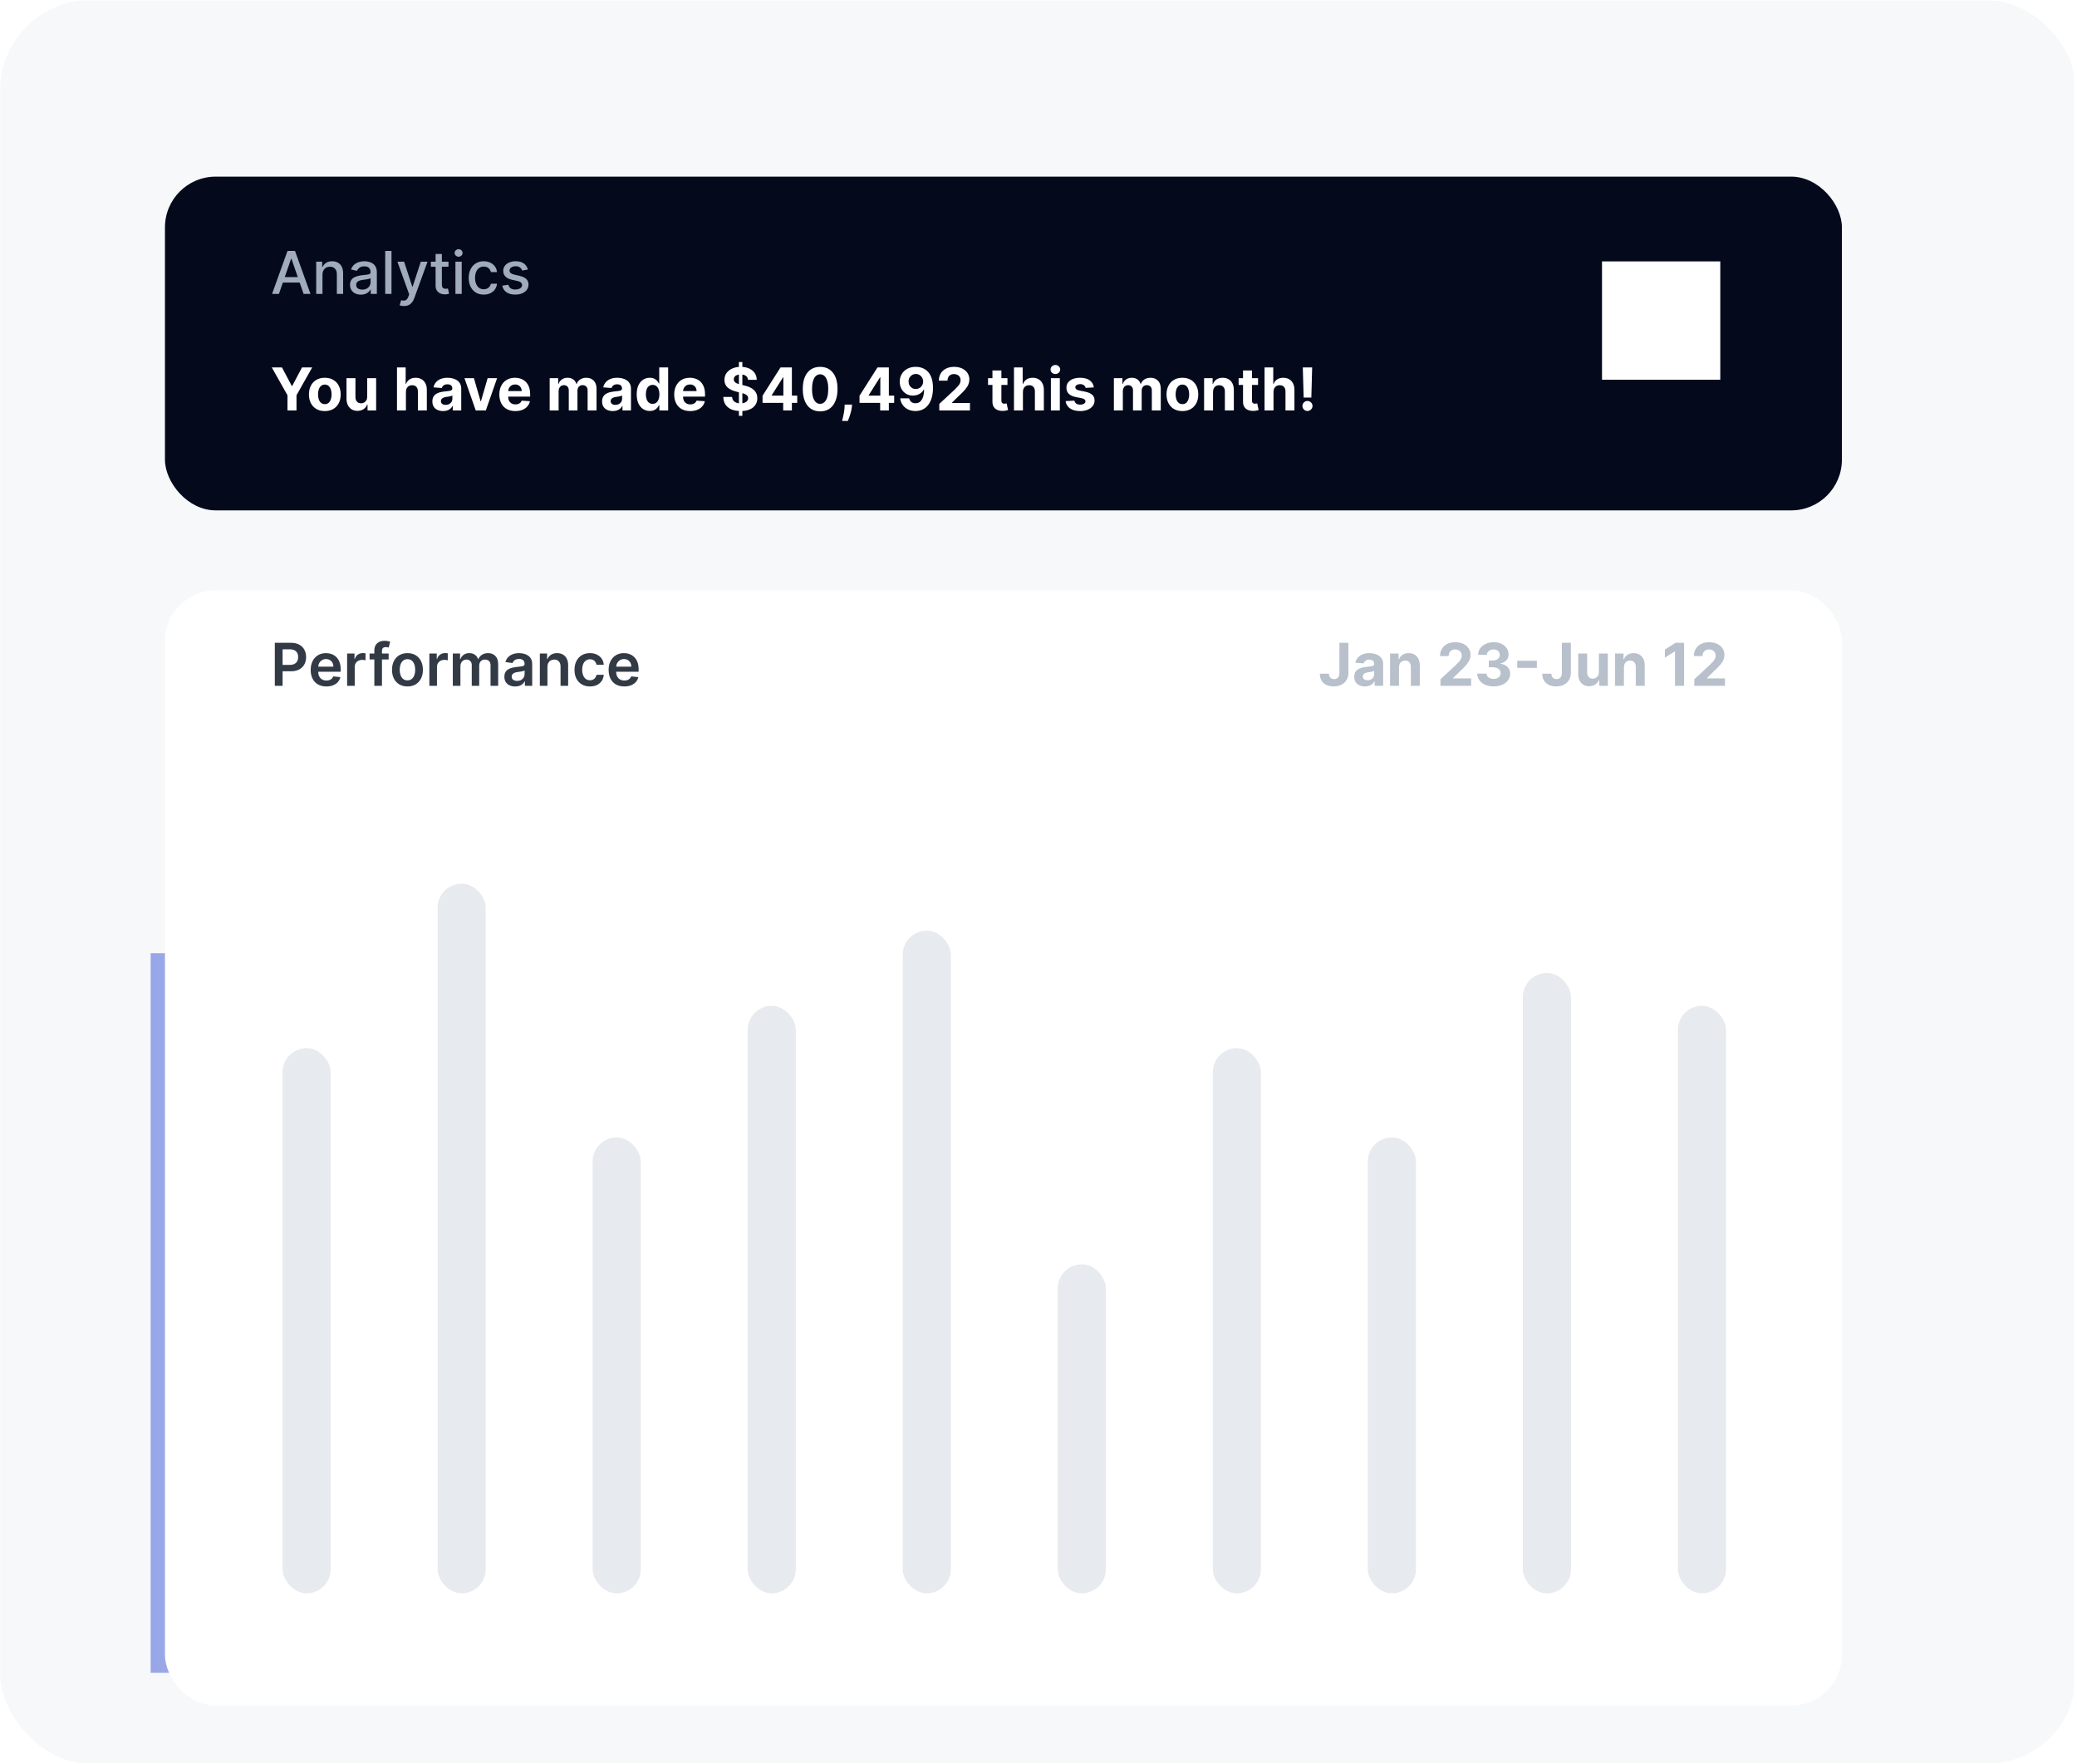 <svg width="444" height="377" viewBox="0 0 444 377" fill="none" xmlns="http://www.w3.org/2000/svg">
<g clip-path="url(#clip0_4327_3120)">
<rect x="0.059" y="0.117" width="443.35" height="376.76" rx="17.524" fill="#F7F8F9"/>
<g filter="url(#filter0_f_4327_3120)">
<rect x="32.203" y="203.746" width="310.848" height="153.795" fill="url(#paint0_linear_4327_3120)"/>
</g>
<g filter="url(#filter1_d_4327_3120)">
<rect x="35.264" y="122.58" width="358.48" height="238.385" rx="10.836" fill="white"/>
</g>
<path d="M58.747 146.59V137.396H62.194C62.901 137.396 63.493 137.528 63.972 137.791C64.454 138.054 64.818 138.416 65.063 138.877C65.311 139.335 65.436 139.856 65.436 140.44C65.436 141.029 65.311 141.553 65.063 142.011C64.815 142.469 64.448 142.829 63.963 143.093C63.478 143.353 62.881 143.483 62.172 143.483H59.887V142.114H61.947C62.361 142.114 62.699 142.042 62.962 141.899C63.225 141.755 63.42 141.557 63.546 141.306C63.674 141.055 63.739 140.766 63.739 140.44C63.739 140.113 63.674 139.826 63.546 139.578C63.42 139.329 63.224 139.136 62.958 138.999C62.694 138.858 62.355 138.788 61.938 138.788H60.412V146.59H58.747ZM69.764 146.725C69.073 146.725 68.476 146.581 67.973 146.294C67.473 146.003 67.089 145.593 66.819 145.064C66.55 144.531 66.415 143.904 66.415 143.183C66.415 142.473 66.55 141.851 66.819 141.315C67.092 140.776 67.472 140.357 67.96 140.058C68.448 139.756 69.021 139.605 69.679 139.605C70.104 139.605 70.505 139.673 70.882 139.811C71.262 139.946 71.597 140.155 71.888 140.44C72.181 140.724 72.411 141.086 72.579 141.526C72.747 141.963 72.83 142.484 72.83 143.088V143.587H67.178V142.491H71.273C71.27 142.18 71.202 141.903 71.071 141.661C70.939 141.415 70.755 141.222 70.519 141.082C70.285 140.941 70.013 140.871 69.701 140.871C69.369 140.871 69.078 140.951 68.826 141.113C68.575 141.272 68.379 141.481 68.238 141.741C68.1 141.999 68.03 142.282 68.027 142.59V143.546C68.027 143.947 68.1 144.291 68.247 144.579C68.394 144.863 68.599 145.081 68.862 145.234C69.125 145.384 69.434 145.459 69.787 145.459C70.023 145.459 70.237 145.426 70.429 145.36C70.62 145.291 70.786 145.191 70.927 145.059C71.068 144.927 71.174 144.764 71.246 144.57L72.763 144.74C72.667 145.141 72.485 145.491 72.215 145.791C71.949 146.087 71.608 146.317 71.192 146.482C70.776 146.644 70.3 146.725 69.764 146.725ZM74.205 146.59V139.694H75.781V140.844H75.853C75.978 140.446 76.194 140.139 76.499 139.923C76.808 139.705 77.159 139.596 77.554 139.596C77.644 139.596 77.744 139.6 77.855 139.609C77.969 139.615 78.063 139.626 78.138 139.641V141.135C78.069 141.112 77.96 141.091 77.81 141.073C77.663 141.052 77.521 141.041 77.384 141.041C77.087 141.041 76.821 141.106 76.585 141.234C76.351 141.36 76.167 141.535 76.032 141.759C75.898 141.984 75.83 142.243 75.83 142.536V146.59H74.205ZM83.08 139.694V140.951H79.004V139.694H83.08ZM80.023 146.59V139.043C80.023 138.58 80.119 138.194 80.311 137.885C80.505 137.577 80.766 137.347 81.092 137.194C81.418 137.041 81.78 136.965 82.178 136.965C82.459 136.965 82.709 136.987 82.928 137.032C83.146 137.077 83.308 137.118 83.413 137.154L83.089 138.411C83.021 138.39 82.934 138.369 82.829 138.348C82.724 138.324 82.608 138.312 82.479 138.312C82.177 138.312 81.963 138.385 81.837 138.532C81.714 138.675 81.653 138.882 81.653 139.151V146.59H80.023ZM87.102 146.725C86.428 146.725 85.845 146.576 85.351 146.28C84.857 145.984 84.474 145.569 84.202 145.037C83.932 144.504 83.798 143.881 83.798 143.169C83.798 142.457 83.932 141.833 84.202 141.297C84.474 140.761 84.857 140.345 85.351 140.049C85.845 139.753 86.428 139.605 87.102 139.605C87.775 139.605 88.359 139.753 88.852 140.049C89.346 140.345 89.728 140.761 89.997 141.297C90.269 141.833 90.406 142.457 90.406 143.169C90.406 143.881 90.269 144.504 89.997 145.037C89.728 145.569 89.346 145.984 88.852 146.28C88.359 146.576 87.775 146.725 87.102 146.725ZM87.111 145.423C87.476 145.423 87.781 145.322 88.026 145.122C88.272 144.918 88.454 144.646 88.574 144.305C88.697 143.964 88.758 143.584 88.758 143.165C88.758 142.743 88.697 142.361 88.574 142.02C88.454 141.676 88.272 141.402 88.026 141.198C87.781 140.995 87.476 140.893 87.111 140.893C86.737 140.893 86.425 140.995 86.177 141.198C85.931 141.402 85.747 141.676 85.625 142.02C85.505 142.361 85.445 142.743 85.445 143.165C85.445 143.584 85.505 143.964 85.625 144.305C85.747 144.646 85.931 144.918 86.177 145.122C86.425 145.322 86.737 145.423 87.111 145.423ZM91.785 146.59V139.694H93.361V140.844H93.433C93.558 140.446 93.774 140.139 94.079 139.923C94.387 139.705 94.739 139.596 95.134 139.596C95.224 139.596 95.324 139.6 95.435 139.609C95.549 139.615 95.643 139.626 95.718 139.641V141.135C95.649 141.112 95.54 141.091 95.39 141.073C95.243 141.052 95.101 141.041 94.963 141.041C94.667 141.041 94.401 141.106 94.164 141.234C93.931 141.36 93.747 141.535 93.612 141.759C93.477 141.984 93.41 142.243 93.41 142.536V146.59H91.785ZM96.797 146.59V139.694H98.35V140.866H98.431C98.575 140.471 98.813 140.163 99.145 139.941C99.477 139.717 99.874 139.605 100.335 139.605C100.802 139.605 101.195 139.718 101.515 139.946C101.839 140.17 102.066 140.477 102.198 140.866H102.27C102.422 140.483 102.68 140.178 103.042 139.95C103.407 139.72 103.839 139.605 104.339 139.605C104.974 139.605 105.491 139.805 105.892 140.206C106.293 140.607 106.494 141.192 106.494 141.961V146.59H104.864V142.213C104.864 141.785 104.751 141.472 104.523 141.275C104.296 141.074 104.017 140.974 103.688 140.974C103.296 140.974 102.989 141.097 102.768 141.342C102.549 141.584 102.44 141.9 102.44 142.289V146.59H100.846V142.146C100.846 141.789 100.739 141.505 100.523 141.293C100.311 141.08 100.032 140.974 99.688 140.974C99.455 140.974 99.242 141.034 99.051 141.153C98.859 141.27 98.707 141.436 98.593 141.652C98.479 141.864 98.422 142.113 98.422 142.397V146.59H96.797ZM110.127 146.729C109.69 146.729 109.296 146.651 108.946 146.496C108.599 146.337 108.324 146.104 108.12 145.795C107.92 145.487 107.819 145.107 107.819 144.655C107.819 144.266 107.891 143.944 108.035 143.69C108.178 143.435 108.375 143.232 108.623 143.079C108.871 142.927 109.151 142.811 109.462 142.734C109.777 142.653 110.101 142.594 110.437 142.559C110.841 142.517 111.168 142.479 111.42 142.446C111.671 142.41 111.854 142.357 111.967 142.285C112.084 142.21 112.142 142.095 112.142 141.939V141.912C112.142 141.574 112.042 141.312 111.842 141.126C111.641 140.941 111.352 140.848 110.975 140.848C110.577 140.848 110.261 140.935 110.028 141.109C109.798 141.282 109.642 141.487 109.561 141.724L108.044 141.508C108.164 141.089 108.361 140.739 108.636 140.458C108.912 140.173 109.248 139.961 109.646 139.82C110.044 139.676 110.484 139.605 110.966 139.605C111.298 139.605 111.629 139.644 111.958 139.721C112.288 139.799 112.588 139.928 112.861 140.107C113.133 140.284 113.352 140.525 113.516 140.83C113.684 141.135 113.768 141.517 113.768 141.975V146.59H112.205V145.643H112.151C112.053 145.834 111.914 146.014 111.734 146.181C111.557 146.346 111.334 146.479 111.065 146.581C110.799 146.68 110.486 146.729 110.127 146.729ZM110.549 145.535C110.875 145.535 111.158 145.471 111.397 145.342C111.637 145.21 111.821 145.037 111.949 144.821C112.081 144.606 112.147 144.371 112.147 144.116V143.304C112.096 143.346 112.009 143.385 111.887 143.42C111.767 143.456 111.632 143.488 111.483 143.515C111.333 143.542 111.185 143.566 111.038 143.587C110.891 143.608 110.764 143.625 110.657 143.64C110.414 143.673 110.197 143.727 110.006 143.802C109.814 143.877 109.663 143.982 109.552 144.116C109.441 144.248 109.386 144.419 109.386 144.628C109.386 144.927 109.495 145.153 109.714 145.306C109.932 145.459 110.211 145.535 110.549 145.535ZM117.027 142.55V146.59H115.402V139.694H116.955V140.866H117.036C117.194 140.48 117.447 140.173 117.794 139.946C118.145 139.718 118.577 139.605 119.092 139.605C119.568 139.605 119.982 139.706 120.335 139.91C120.691 140.113 120.967 140.408 121.161 140.794C121.359 141.18 121.456 141.649 121.453 142.199V146.59H119.828V142.451C119.828 141.99 119.708 141.629 119.469 141.369C119.232 141.109 118.905 140.978 118.486 140.978C118.201 140.978 117.948 141.041 117.727 141.167C117.509 141.29 117.336 141.468 117.211 141.701C117.088 141.935 117.027 142.217 117.027 142.55ZM126.113 146.725C125.425 146.725 124.833 146.573 124.34 146.271C123.849 145.969 123.47 145.551 123.204 145.019C122.94 144.483 122.809 143.866 122.809 143.169C122.809 142.469 122.943 141.851 123.213 141.315C123.482 140.776 123.862 140.357 124.353 140.058C124.847 139.756 125.431 139.605 126.104 139.605C126.664 139.605 127.159 139.708 127.59 139.914C128.024 140.118 128.369 140.407 128.627 140.781C128.884 141.152 129.031 141.586 129.067 142.083H127.514C127.451 141.75 127.301 141.474 127.065 141.252C126.831 141.028 126.518 140.915 126.126 140.915C125.794 140.915 125.502 141.005 125.251 141.185C125 141.361 124.804 141.616 124.663 141.948C124.525 142.28 124.456 142.678 124.456 143.142C124.456 143.612 124.525 144.016 124.663 144.354C124.801 144.689 124.994 144.948 125.242 145.131C125.493 145.31 125.788 145.4 126.126 145.4C126.366 145.4 126.58 145.355 126.768 145.266C126.96 145.173 127.12 145.04 127.249 144.866C127.377 144.692 127.466 144.481 127.514 144.233H129.067C129.028 144.721 128.884 145.153 128.636 145.53C128.387 145.904 128.049 146.198 127.621 146.41C127.193 146.62 126.69 146.725 126.113 146.725ZM133.454 146.725C132.763 146.725 132.165 146.581 131.663 146.294C131.163 146.003 130.778 145.593 130.509 145.064C130.24 144.531 130.105 143.904 130.105 143.183C130.105 142.473 130.24 141.851 130.509 141.315C130.781 140.776 131.161 140.357 131.649 140.058C132.137 139.756 132.71 139.605 133.369 139.605C133.794 139.605 134.195 139.673 134.572 139.811C134.952 139.946 135.287 140.155 135.577 140.44C135.871 140.724 136.101 141.086 136.269 141.526C136.436 141.963 136.52 142.484 136.52 143.088V143.587H130.868V142.491H134.962C134.959 142.18 134.892 141.903 134.76 141.661C134.629 141.415 134.444 141.222 134.208 141.082C133.975 140.941 133.702 140.871 133.391 140.871C133.059 140.871 132.767 140.951 132.516 141.113C132.264 141.272 132.068 141.481 131.928 141.741C131.79 141.999 131.72 142.282 131.717 142.59V143.546C131.717 143.947 131.79 144.291 131.937 144.579C132.083 144.863 132.288 145.081 132.552 145.234C132.815 145.384 133.123 145.459 133.476 145.459C133.713 145.459 133.927 145.426 134.118 145.36C134.31 145.291 134.476 145.191 134.617 145.059C134.757 144.927 134.863 144.764 134.935 144.57L136.453 144.74C136.357 145.141 136.174 145.491 135.905 145.791C135.639 146.087 135.297 146.317 134.881 146.482C134.465 146.644 133.99 146.725 133.454 146.725Z" fill="#323A46"/>
<path d="M286.327 137.396H288.248V143.807C288.248 144.399 288.115 144.914 287.849 145.351C287.585 145.788 287.219 146.124 286.749 146.361C286.279 146.597 285.733 146.716 285.11 146.716C284.557 146.716 284.054 146.618 283.602 146.424C283.153 146.226 282.797 145.927 282.534 145.526C282.27 145.122 282.14 144.615 282.143 144.004H284.078C284.084 144.246 284.133 144.454 284.226 144.628C284.322 144.799 284.452 144.93 284.617 145.023C284.784 145.113 284.982 145.158 285.209 145.158C285.449 145.158 285.651 145.107 285.815 145.005C285.983 144.9 286.11 144.748 286.197 144.547C286.284 144.347 286.327 144.1 286.327 143.807V137.396ZM291.786 146.72C291.346 146.72 290.954 146.644 290.61 146.491C290.265 146.335 289.993 146.107 289.793 145.804C289.595 145.499 289.496 145.119 289.496 144.664C289.496 144.281 289.567 143.959 289.707 143.699C289.848 143.438 290.039 143.229 290.282 143.07C290.524 142.912 290.8 142.792 291.108 142.711C291.419 142.63 291.745 142.573 292.087 142.541C292.488 142.499 292.811 142.46 293.056 142.424C293.302 142.385 293.48 142.328 293.59 142.253C293.701 142.178 293.757 142.068 293.757 141.921V141.894C293.757 141.61 293.667 141.39 293.487 141.234C293.311 141.079 293.059 141.001 292.733 141.001C292.389 141.001 292.115 141.077 291.911 141.23C291.708 141.379 291.573 141.568 291.507 141.795L289.739 141.652C289.829 141.233 290.005 140.871 290.268 140.565C290.532 140.257 290.871 140.021 291.287 139.856C291.706 139.688 292.191 139.605 292.742 139.605C293.125 139.605 293.492 139.65 293.842 139.739C294.195 139.829 294.508 139.968 294.78 140.157C295.055 140.345 295.272 140.588 295.431 140.884C295.59 141.177 295.669 141.529 295.669 141.939V146.59H293.855V145.634H293.801C293.691 145.849 293.543 146.039 293.357 146.204C293.171 146.365 292.949 146.493 292.688 146.585C292.428 146.675 292.127 146.72 291.786 146.72ZM292.333 145.4C292.615 145.4 292.863 145.345 293.079 145.234C293.294 145.12 293.463 144.968 293.586 144.776C293.709 144.585 293.77 144.368 293.77 144.125V143.394C293.71 143.432 293.628 143.468 293.523 143.501C293.421 143.531 293.306 143.56 293.177 143.587C293.049 143.611 292.92 143.633 292.791 143.654C292.663 143.672 292.546 143.688 292.441 143.703C292.217 143.736 292.021 143.789 291.853 143.86C291.686 143.932 291.555 144.029 291.463 144.152C291.37 144.272 291.323 144.422 291.323 144.601C291.323 144.861 291.418 145.061 291.606 145.198C291.798 145.333 292.04 145.4 292.333 145.4ZM299.065 142.603V146.59H297.153V139.694H298.975V140.911H299.056C299.209 140.51 299.465 140.193 299.824 139.959C300.183 139.723 300.618 139.605 301.13 139.605C301.609 139.605 302.026 139.709 302.383 139.919C302.739 140.128 303.016 140.428 303.213 140.817C303.411 141.203 303.509 141.664 303.509 142.199V146.59H301.597V142.541C301.6 142.119 301.492 141.789 301.274 141.553C301.055 141.314 300.754 141.194 300.371 141.194C300.114 141.194 299.887 141.249 299.689 141.36C299.495 141.471 299.342 141.632 299.231 141.845C299.123 142.054 299.068 142.307 299.065 142.603ZM307.925 146.59V145.189L311.197 142.159C311.475 141.89 311.709 141.647 311.897 141.432C312.089 141.216 312.234 141.005 312.333 140.799C312.432 140.589 312.481 140.363 312.481 140.121C312.481 139.852 312.42 139.62 312.297 139.425C312.174 139.228 312.007 139.076 311.794 138.972C311.582 138.864 311.341 138.81 311.071 138.81C310.79 138.81 310.545 138.867 310.335 138.981C310.126 139.094 309.964 139.257 309.85 139.47C309.737 139.682 309.68 139.935 309.68 140.229H307.835C307.835 139.627 307.971 139.105 308.243 138.662C308.516 138.219 308.897 137.876 309.388 137.634C309.879 137.391 310.444 137.27 311.085 137.27C311.743 137.27 312.316 137.387 312.804 137.62C313.295 137.851 313.677 138.171 313.949 138.581C314.221 138.991 314.358 139.461 314.358 139.991C314.358 140.338 314.289 140.681 314.151 141.019C314.016 141.357 313.775 141.733 313.428 142.146C313.081 142.556 312.592 143.048 311.96 143.622L310.618 144.938V145.001H314.479V146.59H307.925ZM319.286 146.716C318.615 146.716 318.018 146.6 317.494 146.37C316.974 146.136 316.562 145.816 316.26 145.409C315.961 144.999 315.806 144.526 315.797 143.991H317.755C317.767 144.215 317.84 144.413 317.975 144.583C318.112 144.751 318.295 144.881 318.522 144.974C318.75 145.067 319.006 145.113 319.29 145.113C319.586 145.113 319.848 145.061 320.076 144.956C320.303 144.851 320.481 144.706 320.61 144.52C320.739 144.335 320.803 144.121 320.803 143.878C320.803 143.633 320.734 143.416 320.596 143.227C320.462 143.036 320.267 142.886 320.013 142.779C319.761 142.671 319.462 142.617 319.115 142.617H318.258V141.189H319.115C319.408 141.189 319.667 141.138 319.892 141.037C320.119 140.935 320.296 140.794 320.421 140.615C320.547 140.432 320.61 140.22 320.61 139.977C320.61 139.747 320.555 139.545 320.444 139.371C320.336 139.195 320.183 139.057 319.986 138.958C319.791 138.859 319.564 138.81 319.304 138.81C319.04 138.81 318.799 138.858 318.581 138.954C318.362 139.046 318.187 139.18 318.056 139.353C317.924 139.527 317.854 139.73 317.845 139.964H315.982C315.991 139.434 316.142 138.967 316.435 138.563C316.728 138.159 317.123 137.843 317.62 137.616C318.12 137.385 318.684 137.27 319.313 137.27C319.947 137.27 320.502 137.385 320.978 137.616C321.454 137.846 321.823 138.158 322.087 138.55C322.353 138.939 322.485 139.376 322.482 139.861C322.485 140.375 322.325 140.805 322.002 141.149C321.681 141.493 321.264 141.712 320.749 141.804V141.876C321.425 141.963 321.94 142.198 322.293 142.581C322.649 142.961 322.826 143.437 322.823 144.009C322.826 144.532 322.675 144.998 322.37 145.405C322.067 145.812 321.65 146.132 321.117 146.365C320.584 146.599 319.974 146.716 319.286 146.716ZM328.534 141.234V142.752H324.342V141.234H328.534ZM333.881 137.396H335.803V143.807C335.803 144.399 335.669 144.914 335.403 145.351C335.14 145.788 334.773 146.124 334.303 146.361C333.833 146.597 333.287 146.716 332.665 146.716C332.111 146.716 331.608 146.618 331.156 146.424C330.707 146.226 330.351 145.927 330.088 145.526C329.824 145.122 329.694 144.615 329.697 144.004H331.632C331.638 144.246 331.687 144.454 331.78 144.628C331.876 144.799 332.006 144.93 332.171 145.023C332.338 145.113 332.536 145.158 332.763 145.158C333.003 145.158 333.205 145.107 333.369 145.005C333.537 144.9 333.664 144.748 333.751 144.547C333.838 144.347 333.881 144.1 333.881 143.807V137.396ZM341.796 143.654V139.694H343.708V146.59H341.872V145.337H341.8C341.644 145.741 341.386 146.066 341.023 146.312C340.664 146.557 340.226 146.68 339.708 146.68C339.247 146.68 338.842 146.575 338.492 146.365C338.141 146.156 337.868 145.858 337.67 145.472C337.475 145.086 337.377 144.624 337.374 144.085V139.694H339.286V143.744C339.289 144.151 339.398 144.472 339.614 144.709C339.829 144.945 340.118 145.064 340.48 145.064C340.711 145.064 340.926 145.011 341.127 144.906C341.327 144.799 341.489 144.64 341.612 144.431C341.737 144.221 341.799 143.962 341.796 143.654ZM347.15 142.603V146.59H345.238V139.694H347.06V140.911H347.141C347.294 140.51 347.55 140.193 347.909 139.959C348.268 139.723 348.703 139.605 349.215 139.605C349.694 139.605 350.111 139.709 350.468 139.919C350.824 140.128 351.101 140.428 351.298 140.817C351.496 141.203 351.594 141.664 351.594 142.199V146.59H349.682V142.541C349.685 142.119 349.577 141.789 349.359 141.553C349.14 141.314 348.84 141.194 348.456 141.194C348.199 141.194 347.972 141.249 347.774 141.36C347.58 141.471 347.427 141.632 347.316 141.845C347.208 142.054 347.153 142.307 347.15 142.603ZM360.009 137.396V146.59H358.066V139.241H358.012L355.906 140.561V138.837L358.182 137.396H360.009ZM362.195 146.59V145.189L365.467 142.159C365.746 141.89 365.979 141.647 366.168 141.432C366.359 141.216 366.504 141.005 366.603 140.799C366.702 140.589 366.751 140.363 366.751 140.121C366.751 139.852 366.69 139.62 366.567 139.425C366.444 139.228 366.277 139.076 366.064 138.972C365.852 138.864 365.611 138.81 365.342 138.81C365.06 138.81 364.815 138.867 364.605 138.981C364.396 139.094 364.234 139.257 364.12 139.47C364.007 139.682 363.95 139.935 363.95 140.229H362.105C362.105 139.627 362.241 139.105 362.513 138.662C362.786 138.219 363.167 137.876 363.658 137.634C364.149 137.391 364.715 137.27 365.355 137.27C366.013 137.27 366.587 137.387 367.074 137.62C367.565 137.851 367.947 138.171 368.219 138.581C368.491 138.991 368.628 139.461 368.628 139.991C368.628 140.338 368.559 140.681 368.421 141.019C368.286 141.357 368.046 141.733 367.698 142.146C367.351 142.556 366.862 143.048 366.23 143.622L364.888 144.938V145.001H368.749V146.59H362.195Z" fill="#B8C0CC"/>
<rect x="60.406" y="224.037" width="10.286" height="116.524" rx="5.143" fill="#E7EAEE"/>
<rect x="93.549" y="188.879" width="10.286" height="151.682" rx="5.143" fill="#E7EAEE"/>
<rect x="126.691" y="243.123" width="10.286" height="97.438" rx="5.143" fill="#E7EAEE"/>
<rect x="159.832" y="214.996" width="10.286" height="125.565" rx="5.143" fill="#E7EAEE"/>
<rect x="192.975" y="198.924" width="10.286" height="141.637" rx="5.143" fill="#E7EAEE"/>
<rect x="226.115" y="270.246" width="10.286" height="70.316" rx="5.143" fill="#E7EAEE"/>
<rect x="259.26" y="224.037" width="10.286" height="116.524" rx="5.143" fill="#E7EAEE"/>
<rect x="292.398" y="243.123" width="10.286" height="97.438" rx="5.143" fill="#E7EAEE"/>
<rect x="325.541" y="207.967" width="10.286" height="132.597" rx="5.143" fill="#E7EAEE"/>
<rect x="358.684" y="214.996" width="10.286" height="125.565" rx="5.143" fill="#E7EAEE"/>
<g filter="url(#filter2_d_4327_3120)">
<rect x="35.264" y="33.185" width="358.48" height="71.335" rx="10.836" fill="#05091C"/>
</g>
<path d="M59.627 62.828H58.154L61.463 53.634H63.065L66.374 62.828H64.901L62.302 55.304H62.23L59.627 62.828ZM59.873 59.228H64.65V60.395H59.873V59.228ZM68.936 58.734V62.828H67.594V55.933H68.882V57.055H68.968C69.126 56.69 69.374 56.397 69.713 56.175C70.054 55.954 70.483 55.843 71.001 55.843C71.471 55.843 71.882 55.942 72.236 56.139C72.589 56.334 72.863 56.624 73.057 57.01C73.252 57.396 73.349 57.873 73.349 58.442V62.828H72.007V58.604C72.007 58.104 71.876 57.713 71.616 57.432C71.356 57.148 70.998 57.006 70.543 57.006C70.232 57.006 69.955 57.073 69.713 57.208C69.473 57.342 69.283 57.54 69.143 57.8C69.005 58.058 68.936 58.369 68.936 58.734ZM77.156 62.981C76.719 62.981 76.324 62.9 75.971 62.738C75.618 62.574 75.338 62.336 75.131 62.025C74.928 61.713 74.826 61.332 74.826 60.88C74.826 60.491 74.901 60.17 75.05 59.919C75.2 59.668 75.402 59.469 75.656 59.322C75.911 59.175 76.195 59.065 76.509 58.99C76.824 58.915 77.144 58.858 77.47 58.819C77.883 58.771 78.218 58.733 78.476 58.703C78.733 58.67 78.92 58.617 79.037 58.545C79.153 58.474 79.212 58.357 79.212 58.195V58.164C79.212 57.772 79.101 57.468 78.88 57.252C78.661 57.037 78.335 56.929 77.901 56.929C77.449 56.929 77.093 57.03 76.833 57.23C76.575 57.428 76.397 57.648 76.298 57.89L75.037 57.603C75.186 57.184 75.405 56.846 75.692 56.588C75.983 56.328 76.316 56.139 76.693 56.023C77.07 55.903 77.467 55.843 77.883 55.843C78.158 55.843 78.45 55.876 78.758 55.942C79.07 56.005 79.36 56.121 79.629 56.292C79.902 56.462 80.125 56.706 80.298 57.024C80.472 57.338 80.559 57.746 80.559 58.249V62.828H79.248V61.885H79.194C79.107 62.059 78.977 62.23 78.803 62.397C78.63 62.565 78.407 62.704 78.134 62.815C77.862 62.925 77.536 62.981 77.156 62.981ZM77.448 61.903C77.819 61.903 78.136 61.83 78.399 61.683C78.666 61.537 78.868 61.345 79.005 61.109C79.146 60.869 79.216 60.613 79.216 60.341V59.452C79.168 59.5 79.076 59.545 78.938 59.587C78.803 59.626 78.649 59.66 78.476 59.69C78.302 59.717 78.133 59.742 77.968 59.767C77.804 59.787 77.666 59.805 77.555 59.82C77.295 59.853 77.057 59.909 76.841 59.986C76.629 60.064 76.459 60.176 76.33 60.323C76.204 60.467 76.141 60.658 76.141 60.898C76.141 61.23 76.264 61.481 76.509 61.652C76.755 61.819 77.067 61.903 77.448 61.903ZM83.689 53.634V62.828H82.346V53.634H83.689ZM86.343 65.414C86.142 65.414 85.96 65.397 85.795 65.365C85.631 65.335 85.508 65.302 85.427 65.266L85.75 64.166C85.996 64.232 86.214 64.26 86.406 64.251C86.597 64.242 86.766 64.17 86.913 64.036C87.063 63.901 87.194 63.681 87.308 63.376L87.474 62.918L84.951 55.933H86.388L88.134 61.284H88.206L89.952 55.933H91.393L88.552 63.748C88.42 64.108 88.252 64.411 88.049 64.66C87.845 64.911 87.603 65.1 87.322 65.225C87.04 65.351 86.714 65.414 86.343 65.414ZM95.874 55.933V57.01H92.107V55.933H95.874ZM93.117 54.281H94.46V60.803C94.46 61.064 94.498 61.26 94.576 61.392C94.654 61.52 94.754 61.609 94.877 61.656C95.003 61.701 95.139 61.724 95.285 61.724C95.393 61.724 95.487 61.716 95.568 61.701C95.649 61.686 95.712 61.674 95.757 61.665L95.999 62.774C95.921 62.804 95.811 62.834 95.667 62.864C95.523 62.897 95.344 62.915 95.128 62.918C94.775 62.924 94.446 62.861 94.141 62.729C93.835 62.598 93.588 62.394 93.4 62.119C93.212 61.843 93.117 61.498 93.117 61.082V54.281ZM97.358 62.828V55.933H98.701V62.828H97.358ZM98.036 54.869C97.803 54.869 97.602 54.791 97.435 54.635C97.27 54.477 97.188 54.288 97.188 54.07C97.188 53.848 97.27 53.66 97.435 53.504C97.602 53.345 97.803 53.266 98.036 53.266C98.27 53.266 98.469 53.345 98.633 53.504C98.801 53.66 98.885 53.848 98.885 54.07C98.885 54.288 98.801 54.477 98.633 54.635C98.469 54.791 98.27 54.869 98.036 54.869ZM103.411 62.967C102.744 62.967 102.169 62.816 101.687 62.514C101.208 62.209 100.84 61.788 100.583 61.252C100.325 60.717 100.197 60.103 100.197 59.412C100.197 58.712 100.328 58.093 100.592 57.558C100.855 57.019 101.226 56.599 101.705 56.296C102.184 55.994 102.748 55.843 103.397 55.843C103.921 55.843 104.388 55.94 104.798 56.135C105.208 56.326 105.539 56.596 105.79 56.943C106.045 57.29 106.196 57.696 106.244 58.159H104.937C104.865 57.836 104.701 57.558 104.443 57.324C104.189 57.091 103.848 56.974 103.42 56.974C103.046 56.974 102.718 57.073 102.437 57.27C102.158 57.465 101.941 57.743 101.786 58.105C101.63 58.465 101.552 58.89 101.552 59.38C101.552 59.883 101.629 60.317 101.781 60.682C101.934 61.047 102.149 61.33 102.428 61.531C102.709 61.731 103.04 61.831 103.42 61.831C103.674 61.831 103.905 61.785 104.111 61.692C104.321 61.597 104.496 61.46 104.636 61.284C104.78 61.107 104.88 60.895 104.937 60.646H106.244C106.196 61.092 106.051 61.49 105.808 61.84C105.566 62.191 105.241 62.466 104.834 62.666C104.43 62.867 103.956 62.967 103.411 62.967ZM112.846 57.616L111.63 57.832C111.579 57.676 111.498 57.528 111.387 57.387C111.279 57.246 111.133 57.131 110.947 57.041C110.762 56.952 110.53 56.907 110.251 56.907C109.871 56.907 109.554 56.992 109.3 57.163C109.045 57.33 108.918 57.547 108.918 57.814C108.918 58.044 109.003 58.23 109.174 58.37C109.345 58.511 109.62 58.626 110 58.716L111.095 58.967C111.73 59.114 112.203 59.34 112.514 59.645C112.825 59.95 112.981 60.347 112.981 60.835C112.981 61.248 112.861 61.616 112.622 61.939C112.385 62.26 112.055 62.511 111.63 62.693C111.208 62.876 110.718 62.967 110.162 62.967C109.389 62.967 108.759 62.803 108.272 62.474C107.784 62.141 107.485 61.67 107.374 61.059L108.671 60.862C108.752 61.2 108.918 61.456 109.169 61.63C109.421 61.8 109.749 61.885 110.153 61.885C110.593 61.885 110.944 61.794 111.208 61.611C111.471 61.426 111.603 61.2 111.603 60.934C111.603 60.718 111.522 60.537 111.36 60.391C111.202 60.244 110.958 60.133 110.628 60.058L109.461 59.802C108.818 59.656 108.342 59.422 108.034 59.102C107.728 58.782 107.576 58.376 107.576 57.886C107.576 57.478 107.69 57.122 107.917 56.817C108.144 56.512 108.459 56.274 108.86 56.103C109.261 55.93 109.72 55.843 110.238 55.843C110.983 55.843 111.57 56.005 111.998 56.328C112.426 56.648 112.708 57.077 112.846 57.616Z" fill="#A0ABBB"/>
<path d="M58.1 78.537H60.278L62.374 82.496H62.464L64.56 78.537H66.737L63.384 84.48V87.731H61.454V84.48L58.1 78.537ZM69.434 87.865C68.737 87.865 68.134 87.717 67.625 87.421C67.119 87.121 66.729 86.705 66.454 86.173C66.178 85.637 66.04 85.016 66.04 84.31C66.04 83.597 66.178 82.975 66.454 82.442C66.729 81.906 67.119 81.49 67.625 81.194C68.134 80.895 68.737 80.745 69.434 80.745C70.132 80.745 70.733 80.895 71.239 81.194C71.748 81.49 72.14 81.906 72.415 82.442C72.691 82.975 72.828 83.597 72.828 84.31C72.828 85.016 72.691 85.637 72.415 86.173C72.14 86.705 71.748 87.121 71.239 87.421C70.733 87.717 70.132 87.865 69.434 87.865ZM69.443 86.384C69.761 86.384 70.025 86.294 70.238 86.114C70.45 85.932 70.611 85.683 70.718 85.369C70.829 85.055 70.884 84.697 70.884 84.296C70.884 83.895 70.829 83.537 70.718 83.223C70.611 82.909 70.45 82.661 70.238 82.478C70.025 82.296 69.761 82.204 69.443 82.204C69.123 82.204 68.854 82.296 68.635 82.478C68.42 82.661 68.257 82.909 68.146 83.223C68.038 83.537 67.984 83.895 67.984 84.296C67.984 84.697 68.038 85.055 68.146 85.369C68.257 85.683 68.42 85.932 68.635 86.114C68.854 86.294 69.123 86.384 69.443 86.384ZM78.494 84.794V80.835H80.406V87.731H78.57V86.478H78.498C78.342 86.882 78.084 87.207 77.721 87.452C77.362 87.698 76.924 87.82 76.406 87.82C75.945 87.82 75.54 87.716 75.189 87.506C74.839 87.296 74.566 86.999 74.368 86.613C74.174 86.227 74.075 85.764 74.072 85.225V80.835H75.984V84.884C75.987 85.291 76.096 85.613 76.312 85.85C76.527 86.086 76.816 86.204 77.178 86.204C77.409 86.204 77.624 86.152 77.825 86.047C78.025 85.939 78.187 85.781 78.309 85.571C78.435 85.362 78.497 85.103 78.494 84.794ZM86.774 83.744V87.731H84.862V78.537H86.72V82.052H86.801C86.957 81.645 87.208 81.326 87.555 81.095C87.902 80.862 88.338 80.745 88.861 80.745C89.34 80.745 89.758 80.85 90.114 81.059C90.473 81.266 90.751 81.564 90.949 81.953C91.149 82.339 91.248 82.801 91.245 83.34V87.731H89.333V83.681C89.336 83.256 89.228 82.925 89.01 82.689C88.794 82.453 88.492 82.334 88.103 82.334C87.842 82.334 87.612 82.39 87.411 82.501C87.214 82.611 87.058 82.773 86.945 82.985C86.834 83.195 86.777 83.448 86.774 83.744ZM94.716 87.861C94.276 87.861 93.885 87.784 93.54 87.632C93.196 87.476 92.924 87.247 92.723 86.945C92.526 86.64 92.427 86.26 92.427 85.805C92.427 85.421 92.497 85.1 92.638 84.839C92.779 84.579 92.97 84.37 93.213 84.211C93.455 84.052 93.73 83.933 94.039 83.852C94.35 83.771 94.676 83.714 95.017 83.681C95.418 83.639 95.742 83.6 95.987 83.564C96.232 83.526 96.41 83.469 96.521 83.394C96.632 83.319 96.687 83.208 96.687 83.062V83.035C96.687 82.75 96.597 82.531 96.418 82.375C96.241 82.219 95.99 82.141 95.664 82.141C95.32 82.141 95.046 82.218 94.842 82.37C94.639 82.52 94.504 82.709 94.438 82.936L92.669 82.792C92.759 82.373 92.936 82.011 93.199 81.706C93.463 81.398 93.802 81.161 94.218 80.997C94.637 80.829 95.122 80.745 95.673 80.745C96.056 80.745 96.422 80.79 96.772 80.88C97.126 80.97 97.438 81.109 97.711 81.297C97.986 81.486 98.203 81.728 98.362 82.025C98.52 82.318 98.6 82.67 98.6 83.08V87.731H96.786V86.774H96.732C96.621 86.99 96.473 87.18 96.288 87.344C96.102 87.506 95.879 87.633 95.619 87.726C95.358 87.816 95.058 87.861 94.716 87.861ZM95.264 86.541C95.546 86.541 95.794 86.486 96.009 86.375C96.225 86.261 96.394 86.108 96.517 85.917C96.639 85.725 96.701 85.508 96.701 85.266V84.534C96.641 84.573 96.558 84.609 96.454 84.642C96.352 84.672 96.237 84.7 96.108 84.727C95.979 84.751 95.851 84.774 95.722 84.794C95.593 84.812 95.477 84.829 95.372 84.844C95.147 84.877 94.951 84.929 94.784 85.001C94.616 85.073 94.486 85.17 94.393 85.293C94.3 85.412 94.254 85.562 94.254 85.742C94.254 86.002 94.348 86.201 94.537 86.339C94.728 86.474 94.971 86.541 95.264 86.541ZM106.265 80.835L103.854 87.731H101.699L99.289 80.835H101.309L102.741 85.769H102.813L104.24 80.835H106.265ZM110.164 87.865C109.455 87.865 108.844 87.722 108.332 87.434C107.823 87.144 107.431 86.734 107.156 86.204C106.881 85.671 106.743 85.041 106.743 84.314C106.743 83.605 106.881 82.982 107.156 82.447C107.431 81.911 107.819 81.493 108.319 81.194C108.822 80.895 109.411 80.745 110.088 80.745C110.542 80.745 110.966 80.819 111.358 80.965C111.753 81.109 112.097 81.326 112.39 81.616C112.687 81.906 112.917 82.272 113.082 82.712C113.246 83.148 113.329 83.66 113.329 84.247V84.772H107.506V83.587H111.529C111.529 83.312 111.469 83.068 111.349 82.855C111.229 82.643 111.063 82.477 110.851 82.357C110.641 82.234 110.397 82.173 110.119 82.173C109.829 82.173 109.571 82.24 109.347 82.375C109.125 82.507 108.952 82.685 108.826 82.909C108.7 83.13 108.636 83.377 108.633 83.65V84.777C108.633 85.118 108.696 85.412 108.822 85.661C108.95 85.909 109.131 86.101 109.365 86.236C109.598 86.37 109.875 86.438 110.195 86.438C110.408 86.438 110.602 86.408 110.779 86.348C110.955 86.288 111.107 86.198 111.232 86.078C111.358 85.959 111.454 85.812 111.52 85.638L113.288 85.755C113.199 86.18 113.014 86.551 112.736 86.868C112.461 87.183 112.105 87.428 111.668 87.605C111.234 87.778 110.732 87.865 110.164 87.865ZM117.503 87.731V80.835H119.325V82.052H119.406C119.55 81.648 119.789 81.329 120.124 81.095C120.459 80.862 120.861 80.745 121.327 80.745C121.8 80.745 122.203 80.864 122.535 81.1C122.867 81.333 123.089 81.651 123.199 82.052H123.271C123.412 81.657 123.666 81.341 124.034 81.104C124.405 80.865 124.844 80.745 125.35 80.745C125.993 80.745 126.515 80.95 126.916 81.36C127.32 81.767 127.522 82.345 127.522 83.093V87.731H125.615V83.47C125.615 83.087 125.513 82.8 125.309 82.608C125.106 82.417 124.851 82.321 124.546 82.321C124.199 82.321 123.928 82.432 123.734 82.653C123.539 82.872 123.442 83.16 123.442 83.52V87.731H121.588V83.43C121.588 83.092 121.49 82.822 121.296 82.622C121.104 82.421 120.852 82.321 120.537 82.321C120.325 82.321 120.133 82.375 119.963 82.483C119.795 82.587 119.662 82.736 119.563 82.927C119.464 83.116 119.415 83.337 119.415 83.591V87.731H117.503ZM130.999 87.861C130.559 87.861 130.167 87.784 129.823 87.632C129.479 87.476 129.207 87.247 129.006 86.945C128.809 86.64 128.71 86.26 128.71 85.805C128.71 85.421 128.78 85.1 128.921 84.839C129.062 84.579 129.253 84.37 129.495 84.211C129.738 84.052 130.013 83.933 130.322 83.852C130.633 83.771 130.959 83.714 131.3 83.681C131.701 83.639 132.024 83.6 132.27 83.564C132.515 83.526 132.693 83.469 132.804 83.394C132.915 83.319 132.97 83.208 132.97 83.062V83.035C132.97 82.75 132.88 82.531 132.701 82.375C132.524 82.219 132.273 82.141 131.947 82.141C131.602 82.141 131.329 82.218 131.125 82.37C130.922 82.52 130.787 82.709 130.721 82.936L128.952 82.792C129.042 82.373 129.219 82.011 129.482 81.706C129.745 81.398 130.085 81.161 130.501 80.997C130.92 80.829 131.405 80.745 131.956 80.745C132.339 80.745 132.705 80.79 133.055 80.88C133.409 80.97 133.721 81.109 133.994 81.297C134.269 81.486 134.486 81.728 134.645 82.025C134.803 82.318 134.883 82.67 134.883 83.08V87.731H133.069V86.774H133.015C132.904 86.99 132.756 87.18 132.571 87.344C132.385 87.506 132.162 87.633 131.902 87.726C131.641 87.816 131.341 87.861 130.999 87.861ZM131.547 86.541C131.828 86.541 132.077 86.486 132.292 86.375C132.508 86.261 132.677 86.108 132.8 85.917C132.922 85.725 132.984 85.508 132.984 85.266V84.534C132.924 84.573 132.841 84.609 132.737 84.642C132.635 84.672 132.52 84.7 132.391 84.727C132.262 84.751 132.134 84.774 132.005 84.794C131.876 84.812 131.76 84.829 131.655 84.844C131.43 84.877 131.234 84.929 131.067 85.001C130.899 85.073 130.769 85.17 130.676 85.293C130.583 85.412 130.537 85.562 130.537 85.742C130.537 86.002 130.631 86.201 130.82 86.339C131.011 86.474 131.254 86.541 131.547 86.541ZM138.907 87.843C138.383 87.843 137.909 87.708 137.484 87.439C137.062 87.166 136.727 86.767 136.478 86.24C136.233 85.71 136.11 85.061 136.11 84.292C136.11 83.502 136.238 82.845 136.492 82.321C136.746 81.794 137.085 81.401 137.506 81.14C137.931 80.877 138.397 80.745 138.903 80.745C139.289 80.745 139.61 80.811 139.868 80.943C140.128 81.072 140.338 81.233 140.496 81.428C140.658 81.619 140.781 81.808 140.864 81.993H140.923V78.537H142.831V87.731H140.945V86.626H140.864C140.775 86.818 140.647 87.008 140.483 87.196C140.321 87.382 140.11 87.536 139.85 87.659C139.592 87.781 139.278 87.843 138.907 87.843ZM139.513 86.321C139.821 86.321 140.082 86.237 140.294 86.07C140.51 85.899 140.674 85.661 140.788 85.356C140.905 85.05 140.963 84.693 140.963 84.283C140.963 83.873 140.906 83.517 140.793 83.214C140.679 82.912 140.514 82.679 140.299 82.514C140.083 82.349 139.821 82.267 139.513 82.267C139.199 82.267 138.934 82.352 138.719 82.523C138.503 82.694 138.34 82.93 138.229 83.232C138.119 83.535 138.063 83.885 138.063 84.283C138.063 84.684 138.119 85.038 138.229 85.347C138.343 85.652 138.506 85.891 138.719 86.065C138.934 86.236 139.199 86.321 139.513 86.321ZM147.545 87.865C146.836 87.865 146.226 87.722 145.714 87.434C145.205 87.144 144.813 86.734 144.538 86.204C144.262 85.671 144.125 85.041 144.125 84.314C144.125 83.605 144.262 82.982 144.538 82.447C144.813 81.911 145.201 81.493 145.7 81.194C146.203 80.895 146.793 80.745 147.469 80.745C147.924 80.745 148.348 80.819 148.74 80.965C149.135 81.109 149.479 81.326 149.772 81.616C150.068 81.906 150.299 82.272 150.463 82.712C150.628 83.148 150.71 83.66 150.71 84.247V84.772H144.888V83.587H148.91C148.91 83.312 148.85 83.068 148.731 82.855C148.611 82.643 148.445 82.477 148.232 82.357C148.023 82.234 147.779 82.173 147.501 82.173C147.21 82.173 146.953 82.24 146.728 82.375C146.507 82.507 146.333 82.685 146.208 82.909C146.082 83.13 146.018 83.377 146.015 83.65V84.777C146.015 85.118 146.078 85.412 146.203 85.661C146.332 85.909 146.513 86.101 146.746 86.236C146.98 86.37 147.257 86.438 147.577 86.438C147.789 86.438 147.984 86.408 148.161 86.348C148.337 86.288 148.488 86.198 148.614 86.078C148.74 85.959 148.835 85.812 148.901 85.638L150.67 85.755C150.58 86.18 150.396 86.551 150.118 86.868C149.842 87.183 149.486 87.428 149.049 87.605C148.615 87.778 148.114 87.865 147.545 87.865ZM157.955 88.88V77.387H158.691V88.88H157.955ZM159.908 81.181C159.872 80.819 159.718 80.537 159.445 80.337C159.173 80.136 158.803 80.036 158.336 80.036C158.019 80.036 157.751 80.081 157.533 80.171C157.314 80.257 157.147 80.379 157.03 80.534C156.916 80.69 156.859 80.867 156.859 81.064C156.853 81.229 156.888 81.372 156.963 81.495C157.041 81.618 157.147 81.724 157.281 81.814C157.416 81.9 157.572 81.977 157.748 82.043C157.925 82.106 158.113 82.159 158.314 82.204L159.14 82.402C159.541 82.492 159.909 82.611 160.244 82.761C160.58 82.911 160.87 83.095 161.115 83.313C161.361 83.532 161.551 83.789 161.685 84.085C161.823 84.382 161.893 84.721 161.896 85.104C161.893 85.667 161.75 86.155 161.465 86.568C161.184 86.978 160.777 87.296 160.244 87.524C159.715 87.748 159.076 87.861 158.327 87.861C157.585 87.861 156.939 87.747 156.388 87.519C155.84 87.292 155.412 86.955 155.104 86.509C154.799 86.061 154.639 85.505 154.624 84.844H156.505C156.526 85.152 156.614 85.409 156.77 85.616C156.928 85.82 157.139 85.974 157.403 86.078C157.669 86.18 157.97 86.231 158.305 86.231C158.634 86.231 158.92 86.183 159.162 86.087C159.408 85.992 159.598 85.859 159.733 85.688C159.867 85.517 159.935 85.321 159.935 85.1C159.935 84.893 159.873 84.72 159.751 84.579C159.631 84.438 159.454 84.319 159.221 84.22C158.99 84.121 158.708 84.031 158.372 83.951L157.371 83.699C156.596 83.511 155.984 83.216 155.535 82.815C155.086 82.414 154.863 81.874 154.866 81.194C154.863 80.638 155.011 80.151 155.311 79.735C155.613 79.319 156.027 78.995 156.554 78.761C157.081 78.528 157.68 78.411 158.35 78.411C159.032 78.411 159.628 78.528 160.137 78.761C160.648 78.995 161.046 79.319 161.331 79.735C161.615 80.151 161.762 80.633 161.771 81.181H159.908ZM163.011 86.114V84.584L166.849 78.537H168.169V80.656H167.388L164.968 84.485V84.557H170.423V86.114H163.011ZM167.424 87.731V85.647L167.46 84.97V78.537H169.282V87.731H167.424ZM175.322 87.933C174.55 87.93 173.886 87.739 173.329 87.362C172.776 86.985 172.349 86.439 172.05 85.724C171.754 85.008 171.607 84.148 171.61 83.142C171.61 82.14 171.758 81.285 172.054 80.579C172.354 79.873 172.78 79.336 173.334 78.968C173.89 78.596 174.553 78.411 175.322 78.411C176.092 78.411 176.753 78.596 177.307 78.968C177.863 79.339 178.291 79.877 178.591 80.584C178.89 81.287 179.038 82.14 179.035 83.142C179.035 84.151 178.885 85.013 178.586 85.728C178.29 86.444 177.865 86.99 177.311 87.367C176.758 87.744 176.095 87.933 175.322 87.933ZM175.322 86.321C175.849 86.321 176.27 86.056 176.584 85.526C176.898 84.996 177.054 84.202 177.051 83.142C177.051 82.445 176.979 81.865 176.835 81.401C176.695 80.937 176.494 80.588 176.234 80.355C175.976 80.121 175.673 80.004 175.322 80.004C174.799 80.004 174.38 80.266 174.066 80.79C173.751 81.314 173.593 82.098 173.59 83.142C173.59 83.849 173.66 84.438 173.801 84.911C173.944 85.381 174.146 85.734 174.407 85.971C174.667 86.204 174.972 86.321 175.322 86.321ZM182.147 86.474L182.098 86.967C182.059 87.362 181.984 87.756 181.873 88.148C181.766 88.543 181.652 88.901 181.532 89.221C181.415 89.541 181.321 89.793 181.249 89.975H180.01C180.055 89.799 180.117 89.552 180.194 89.234C180.272 88.92 180.346 88.567 180.414 88.175C180.483 87.783 180.527 87.383 180.545 86.976L180.567 86.474H182.147ZM183.739 86.114V84.584L187.577 78.537H188.897V80.656H188.116L185.696 84.485V84.557H191.15V86.114H183.739ZM188.152 87.731V85.647L188.187 84.97V78.537H190.01V87.731H188.152ZM195.772 78.411C196.245 78.411 196.7 78.49 197.137 78.649C197.577 78.807 197.969 79.06 198.313 79.407C198.66 79.755 198.934 80.216 199.134 80.79C199.338 81.362 199.441 82.064 199.444 82.896C199.444 83.677 199.356 84.374 199.179 84.988C199.006 85.598 198.756 86.117 198.43 86.545C198.103 86.973 197.71 87.299 197.249 87.524C196.788 87.745 196.273 87.856 195.705 87.856C195.091 87.856 194.549 87.738 194.08 87.501C193.61 87.262 193.231 86.937 192.944 86.527C192.659 86.114 192.487 85.65 192.427 85.136H194.344C194.419 85.471 194.576 85.731 194.816 85.917C195.055 86.099 195.351 86.191 195.705 86.191C196.303 86.191 196.758 85.93 197.069 85.409C197.381 84.886 197.538 84.169 197.541 83.259H197.478C197.34 83.529 197.155 83.76 196.921 83.955C196.688 84.147 196.42 84.295 196.118 84.4C195.818 84.504 195.5 84.557 195.161 84.557C194.62 84.557 194.136 84.429 193.711 84.175C193.286 83.921 192.951 83.57 192.706 83.124C192.46 82.679 192.338 82.17 192.338 81.598C192.335 80.982 192.477 80.433 192.764 79.951C193.051 79.469 193.453 79.092 193.967 78.819C194.485 78.544 195.087 78.408 195.772 78.411ZM195.785 79.937C195.483 79.937 195.214 80.009 194.977 80.153C194.744 80.296 194.558 80.489 194.421 80.732C194.286 80.974 194.22 81.245 194.223 81.544C194.223 81.847 194.289 82.119 194.421 82.361C194.555 82.601 194.738 82.792 194.968 82.936C195.202 83.077 195.468 83.147 195.767 83.147C195.992 83.147 196.2 83.105 196.391 83.021C196.583 82.938 196.749 82.822 196.89 82.676C197.033 82.526 197.146 82.354 197.226 82.159C197.307 81.965 197.348 81.758 197.348 81.54C197.345 81.249 197.276 80.983 197.141 80.741C197.006 80.498 196.821 80.304 196.585 80.157C196.348 80.01 196.082 79.937 195.785 79.937ZM200.791 87.731V86.33L204.064 83.3C204.342 83.03 204.575 82.788 204.764 82.572C204.955 82.357 205.101 82.146 205.199 81.939C205.298 81.73 205.347 81.504 205.347 81.261C205.347 80.992 205.286 80.76 205.163 80.566C205.041 80.368 204.873 80.217 204.661 80.112C204.448 80.004 204.207 79.951 203.938 79.951C203.657 79.951 203.411 80.007 203.202 80.121C202.992 80.235 202.83 80.398 202.717 80.611C202.603 80.823 202.546 81.076 202.546 81.369H200.701C200.701 80.768 200.837 80.246 201.11 79.802C201.382 79.36 201.764 79.017 202.254 78.775C202.745 78.532 203.311 78.411 203.951 78.411C204.61 78.411 205.183 78.528 205.671 78.761C206.161 78.992 206.543 79.312 206.815 79.722C207.088 80.132 207.224 80.602 207.224 81.131C207.224 81.478 207.155 81.821 207.017 82.159C206.883 82.498 206.642 82.873 206.295 83.286C205.948 83.696 205.458 84.189 204.827 84.763L203.484 86.078V86.141H207.345V87.731H200.791ZM215.365 80.835V82.272H211.213V80.835H215.365ZM212.155 79.183H214.068V85.612C214.068 85.788 214.095 85.926 214.149 86.025C214.202 86.12 214.277 86.188 214.373 86.227C214.472 86.266 214.585 86.285 214.714 86.285C214.804 86.285 214.894 86.278 214.984 86.263C215.073 86.245 215.142 86.231 215.19 86.222L215.491 87.645C215.395 87.675 215.26 87.71 215.087 87.748C214.913 87.79 214.702 87.816 214.454 87.825C213.993 87.843 213.589 87.781 213.242 87.641C212.898 87.5 212.63 87.281 212.438 86.985C212.247 86.689 212.152 86.315 212.155 85.863V79.183ZM218.671 83.744V87.731H216.759V78.537H218.618V82.052H218.698C218.854 81.645 219.105 81.326 219.453 81.095C219.8 80.862 220.235 80.745 220.759 80.745C221.238 80.745 221.655 80.85 222.011 81.059C222.371 81.266 222.649 81.564 222.846 81.953C223.047 82.339 223.146 82.801 223.143 83.34V87.731H221.23V83.681C221.233 83.256 221.126 82.925 220.907 82.689C220.692 82.453 220.389 82.334 220 82.334C219.74 82.334 219.509 82.39 219.309 82.501C219.111 82.611 218.956 82.773 218.842 82.985C218.731 83.195 218.674 83.448 218.671 83.744ZM224.648 87.731V80.835H226.56V87.731H224.648ZM225.608 79.946C225.324 79.946 225.08 79.852 224.877 79.663C224.676 79.472 224.576 79.243 224.576 78.977C224.576 78.713 224.676 78.487 224.877 78.299C225.08 78.107 225.324 78.011 225.608 78.011C225.893 78.011 226.135 78.107 226.336 78.299C226.539 78.487 226.641 78.713 226.641 78.977C226.641 79.243 226.539 79.472 226.336 79.663C226.135 79.852 225.893 79.946 225.608 79.946ZM233.829 82.801L232.078 82.909C232.049 82.759 231.984 82.625 231.885 82.505C231.787 82.382 231.656 82.285 231.495 82.213C231.336 82.138 231.146 82.101 230.925 82.101C230.628 82.101 230.379 82.164 230.175 82.29C229.972 82.412 229.87 82.577 229.87 82.783C229.87 82.948 229.936 83.087 230.067 83.201C230.199 83.315 230.425 83.406 230.745 83.475L231.993 83.726C232.664 83.864 233.163 84.085 233.493 84.391C233.822 84.696 233.986 85.097 233.986 85.594C233.986 86.046 233.853 86.442 233.587 86.783C233.323 87.124 232.961 87.391 232.5 87.582C232.043 87.771 231.514 87.865 230.916 87.865C230.003 87.865 229.276 87.675 228.734 87.295C228.195 86.912 227.88 86.391 227.787 85.733L229.668 85.634C229.725 85.912 229.862 86.125 230.081 86.272C230.299 86.415 230.579 86.487 230.92 86.487C231.255 86.487 231.525 86.423 231.728 86.294C231.935 86.162 232.04 85.993 232.043 85.787C232.04 85.613 231.966 85.471 231.823 85.36C231.679 85.246 231.457 85.16 231.158 85.1L229.964 84.862C229.291 84.727 228.789 84.494 228.46 84.162C228.134 83.829 227.971 83.406 227.971 82.891C227.971 82.448 228.091 82.067 228.33 81.746C228.572 81.426 228.912 81.179 229.349 81.006C229.789 80.832 230.304 80.745 230.893 80.745C231.764 80.745 232.45 80.929 232.949 81.297C233.452 81.665 233.745 82.167 233.829 82.801ZM238.116 87.731V80.835H239.939V82.052H240.02C240.164 81.648 240.403 81.329 240.738 81.095C241.073 80.862 241.474 80.745 241.941 80.745C242.414 80.745 242.817 80.864 243.149 81.1C243.481 81.333 243.703 81.651 243.813 82.052H243.885C244.026 81.657 244.28 81.341 244.648 81.104C245.019 80.865 245.458 80.745 245.964 80.745C246.607 80.745 247.129 80.95 247.53 81.36C247.934 81.767 248.136 82.345 248.136 83.093V87.731H246.228V83.47C246.228 83.087 246.127 82.8 245.923 82.608C245.72 82.417 245.465 82.321 245.16 82.321C244.813 82.321 244.542 82.432 244.347 82.653C244.153 82.872 244.056 83.16 244.056 83.52V87.731H242.202V83.43C242.202 83.092 242.104 82.822 241.91 82.622C241.718 82.421 241.465 82.321 241.151 82.321C240.939 82.321 240.747 82.375 240.577 82.483C240.409 82.587 240.276 82.736 240.177 82.927C240.078 83.116 240.029 83.337 240.029 83.591V87.731H238.116ZM252.762 87.865C252.065 87.865 251.462 87.717 250.953 87.421C250.448 87.121 250.057 86.705 249.782 86.173C249.506 85.637 249.369 85.016 249.369 84.31C249.369 83.597 249.506 82.975 249.782 82.442C250.057 81.906 250.448 81.49 250.953 81.194C251.462 80.895 252.065 80.745 252.762 80.745C253.46 80.745 254.061 80.895 254.567 81.194C255.076 81.49 255.468 81.906 255.743 82.442C256.019 82.975 256.156 83.597 256.156 84.31C256.156 85.016 256.019 85.637 255.743 86.173C255.468 86.705 255.076 87.121 254.567 87.421C254.061 87.717 253.46 87.865 252.762 87.865ZM252.771 86.384C253.089 86.384 253.354 86.294 253.566 86.114C253.779 85.932 253.939 85.683 254.046 85.369C254.157 85.055 254.212 84.697 254.212 84.296C254.212 83.895 254.157 83.537 254.046 83.223C253.939 82.909 253.779 82.661 253.566 82.478C253.354 82.296 253.089 82.204 252.771 82.204C252.451 82.204 252.182 82.296 251.963 82.478C251.748 82.661 251.585 82.909 251.474 83.223C251.366 83.537 251.312 83.895 251.312 84.296C251.312 84.697 251.366 85.055 251.474 85.369C251.585 85.683 251.748 85.932 251.963 86.114C252.182 86.294 252.451 86.384 252.771 86.384ZM259.312 83.744V87.731H257.4V80.835H259.222V82.052H259.303C259.456 81.651 259.712 81.333 260.071 81.1C260.43 80.864 260.866 80.745 261.377 80.745C261.856 80.745 262.274 80.85 262.63 81.059C262.986 81.269 263.263 81.568 263.46 81.957C263.658 82.343 263.757 82.804 263.757 83.34V87.731H261.844V83.681C261.847 83.259 261.739 82.93 261.521 82.694C261.302 82.454 261.002 82.334 260.619 82.334C260.361 82.334 260.134 82.39 259.936 82.501C259.742 82.611 259.589 82.773 259.478 82.985C259.371 83.195 259.315 83.448 259.312 83.744ZM268.932 80.835V82.272H264.779V80.835H268.932ZM265.722 79.183H267.634V85.612C267.634 85.788 267.661 85.926 267.715 86.025C267.769 86.12 267.844 86.188 267.939 86.227C268.038 86.266 268.152 86.285 268.281 86.285C268.37 86.285 268.46 86.278 268.55 86.263C268.64 86.245 268.709 86.231 268.756 86.222L269.057 87.645C268.961 87.675 268.827 87.71 268.653 87.748C268.48 87.79 268.269 87.816 268.02 87.825C267.559 87.843 267.155 87.781 266.808 87.641C266.464 87.5 266.196 87.281 266.005 86.985C265.813 86.689 265.719 86.315 265.722 85.863V79.183ZM272.238 83.744V87.731H270.325V78.537H272.184V82.052H272.265C272.42 81.645 272.672 81.326 273.019 81.095C273.366 80.862 273.802 80.745 274.325 80.745C274.804 80.745 275.222 80.85 275.578 81.059C275.937 81.266 276.215 81.564 276.413 81.953C276.613 82.339 276.712 82.801 276.709 83.34V87.731H274.797V83.681C274.8 83.256 274.692 82.925 274.473 82.689C274.258 82.453 273.956 82.334 273.567 82.334C273.306 82.334 273.076 82.39 272.875 82.501C272.678 82.611 272.522 82.773 272.408 82.985C272.298 83.195 272.241 83.448 272.238 83.744ZM280.499 78.537L280.324 84.974H278.681L278.501 78.537H280.499ZM279.502 87.847C279.206 87.847 278.952 87.742 278.739 87.533C278.527 87.32 278.422 87.066 278.425 86.77C278.422 86.477 278.527 86.225 278.739 86.016C278.952 85.806 279.206 85.701 279.502 85.701C279.787 85.701 280.037 85.806 280.252 86.016C280.468 86.225 280.577 86.477 280.58 86.77C280.577 86.967 280.525 87.148 280.423 87.313C280.324 87.475 280.194 87.605 280.032 87.704C279.871 87.799 279.694 87.847 279.502 87.847Z" fill="white"/>
<path d="M342.463 81.162H367.746V55.879H342.463V81.162Z" fill="white"/>
</g>
<defs>
<filter id="filter0_f_4327_3120" x="-47.795" y="123.748" width="470.843" height="313.79" filterUnits="userSpaceOnUse" color-interpolation-filters="sRGB">
<feFlood flood-opacity="0" result="BackgroundImageFix"/>
<feBlend mode="normal" in="SourceGraphic" in2="BackgroundImageFix" result="shape"/>
<feGaussianBlur stdDeviation="39.999" result="effect1_foregroundBlur_4327_3120"/>
</filter>
<filter id="filter1_d_4327_3120" x="24.428" y="115.356" width="380.152" height="260.056" filterUnits="userSpaceOnUse" color-interpolation-filters="sRGB">
<feFlood flood-opacity="0" result="BackgroundImageFix"/>
<feColorMatrix in="SourceAlpha" type="matrix" values="0 0 0 0 0 0 0 0 0 0 0 0 0 0 0 0 0 0 127 0" result="hardAlpha"/>
<feOffset dy="3.612"/>
<feGaussianBlur stdDeviation="5.418"/>
<feComposite in2="hardAlpha" operator="out"/>
<feColorMatrix type="matrix" values="0 0 0 0 0.02 0 0 0 0 0.035 0 0 0 0 0.11 0 0 0 0.06 0"/>
<feBlend mode="normal" in2="BackgroundImageFix" result="effect1_dropShadow_4327_3120"/>
<feBlend mode="normal" in="SourceGraphic" in2="effect1_dropShadow_4327_3120" result="shape"/>
</filter>
<filter id="filter2_d_4327_3120" x="30.692" y="33.185" width="367.623" height="80.477" filterUnits="userSpaceOnUse" color-interpolation-filters="sRGB">
<feFlood flood-opacity="0" result="BackgroundImageFix"/>
<feColorMatrix in="SourceAlpha" type="matrix" values="0 0 0 0 0 0 0 0 0 0 0 0 0 0 0 0 0 0 127 0" result="hardAlpha"/>
<feOffset dy="4.571"/>
<feGaussianBlur stdDeviation="2.286"/>
<feComposite in2="hardAlpha" operator="out"/>
<feColorMatrix type="matrix" values="0 0 0 0 0.138 0 0 0 0 0.155 0 0 0 0 0.412 0 0 0 0.08 0"/>
<feBlend mode="normal" in2="BackgroundImageFix" result="effect1_dropShadow_4327_3120"/>
<feBlend mode="normal" in="SourceGraphic" in2="effect1_dropShadow_4327_3120" result="shape"/>
</filter>
<linearGradient id="paint0_linear_4327_3120" x1="30.501" y1="280.644" x2="341.009" y2="280.644" gradientUnits="userSpaceOnUse">
<stop stop-color="#3652D9" stop-opacity="0.5"/>
<stop offset="0.49" stop-color="#F9DA7E" stop-opacity="0.4"/>
<stop offset="0.74" stop-color="#3B5AE7" stop-opacity="0.643"/>
<stop offset="1" stop-color="#F9DA7E" stop-opacity="0.5"/>
</linearGradient>
<clipPath id="clip0_4327_3120">
<rect width="444" height="376.998" rx="19.366" fill="white"/>
</clipPath>
</defs>
</svg>
